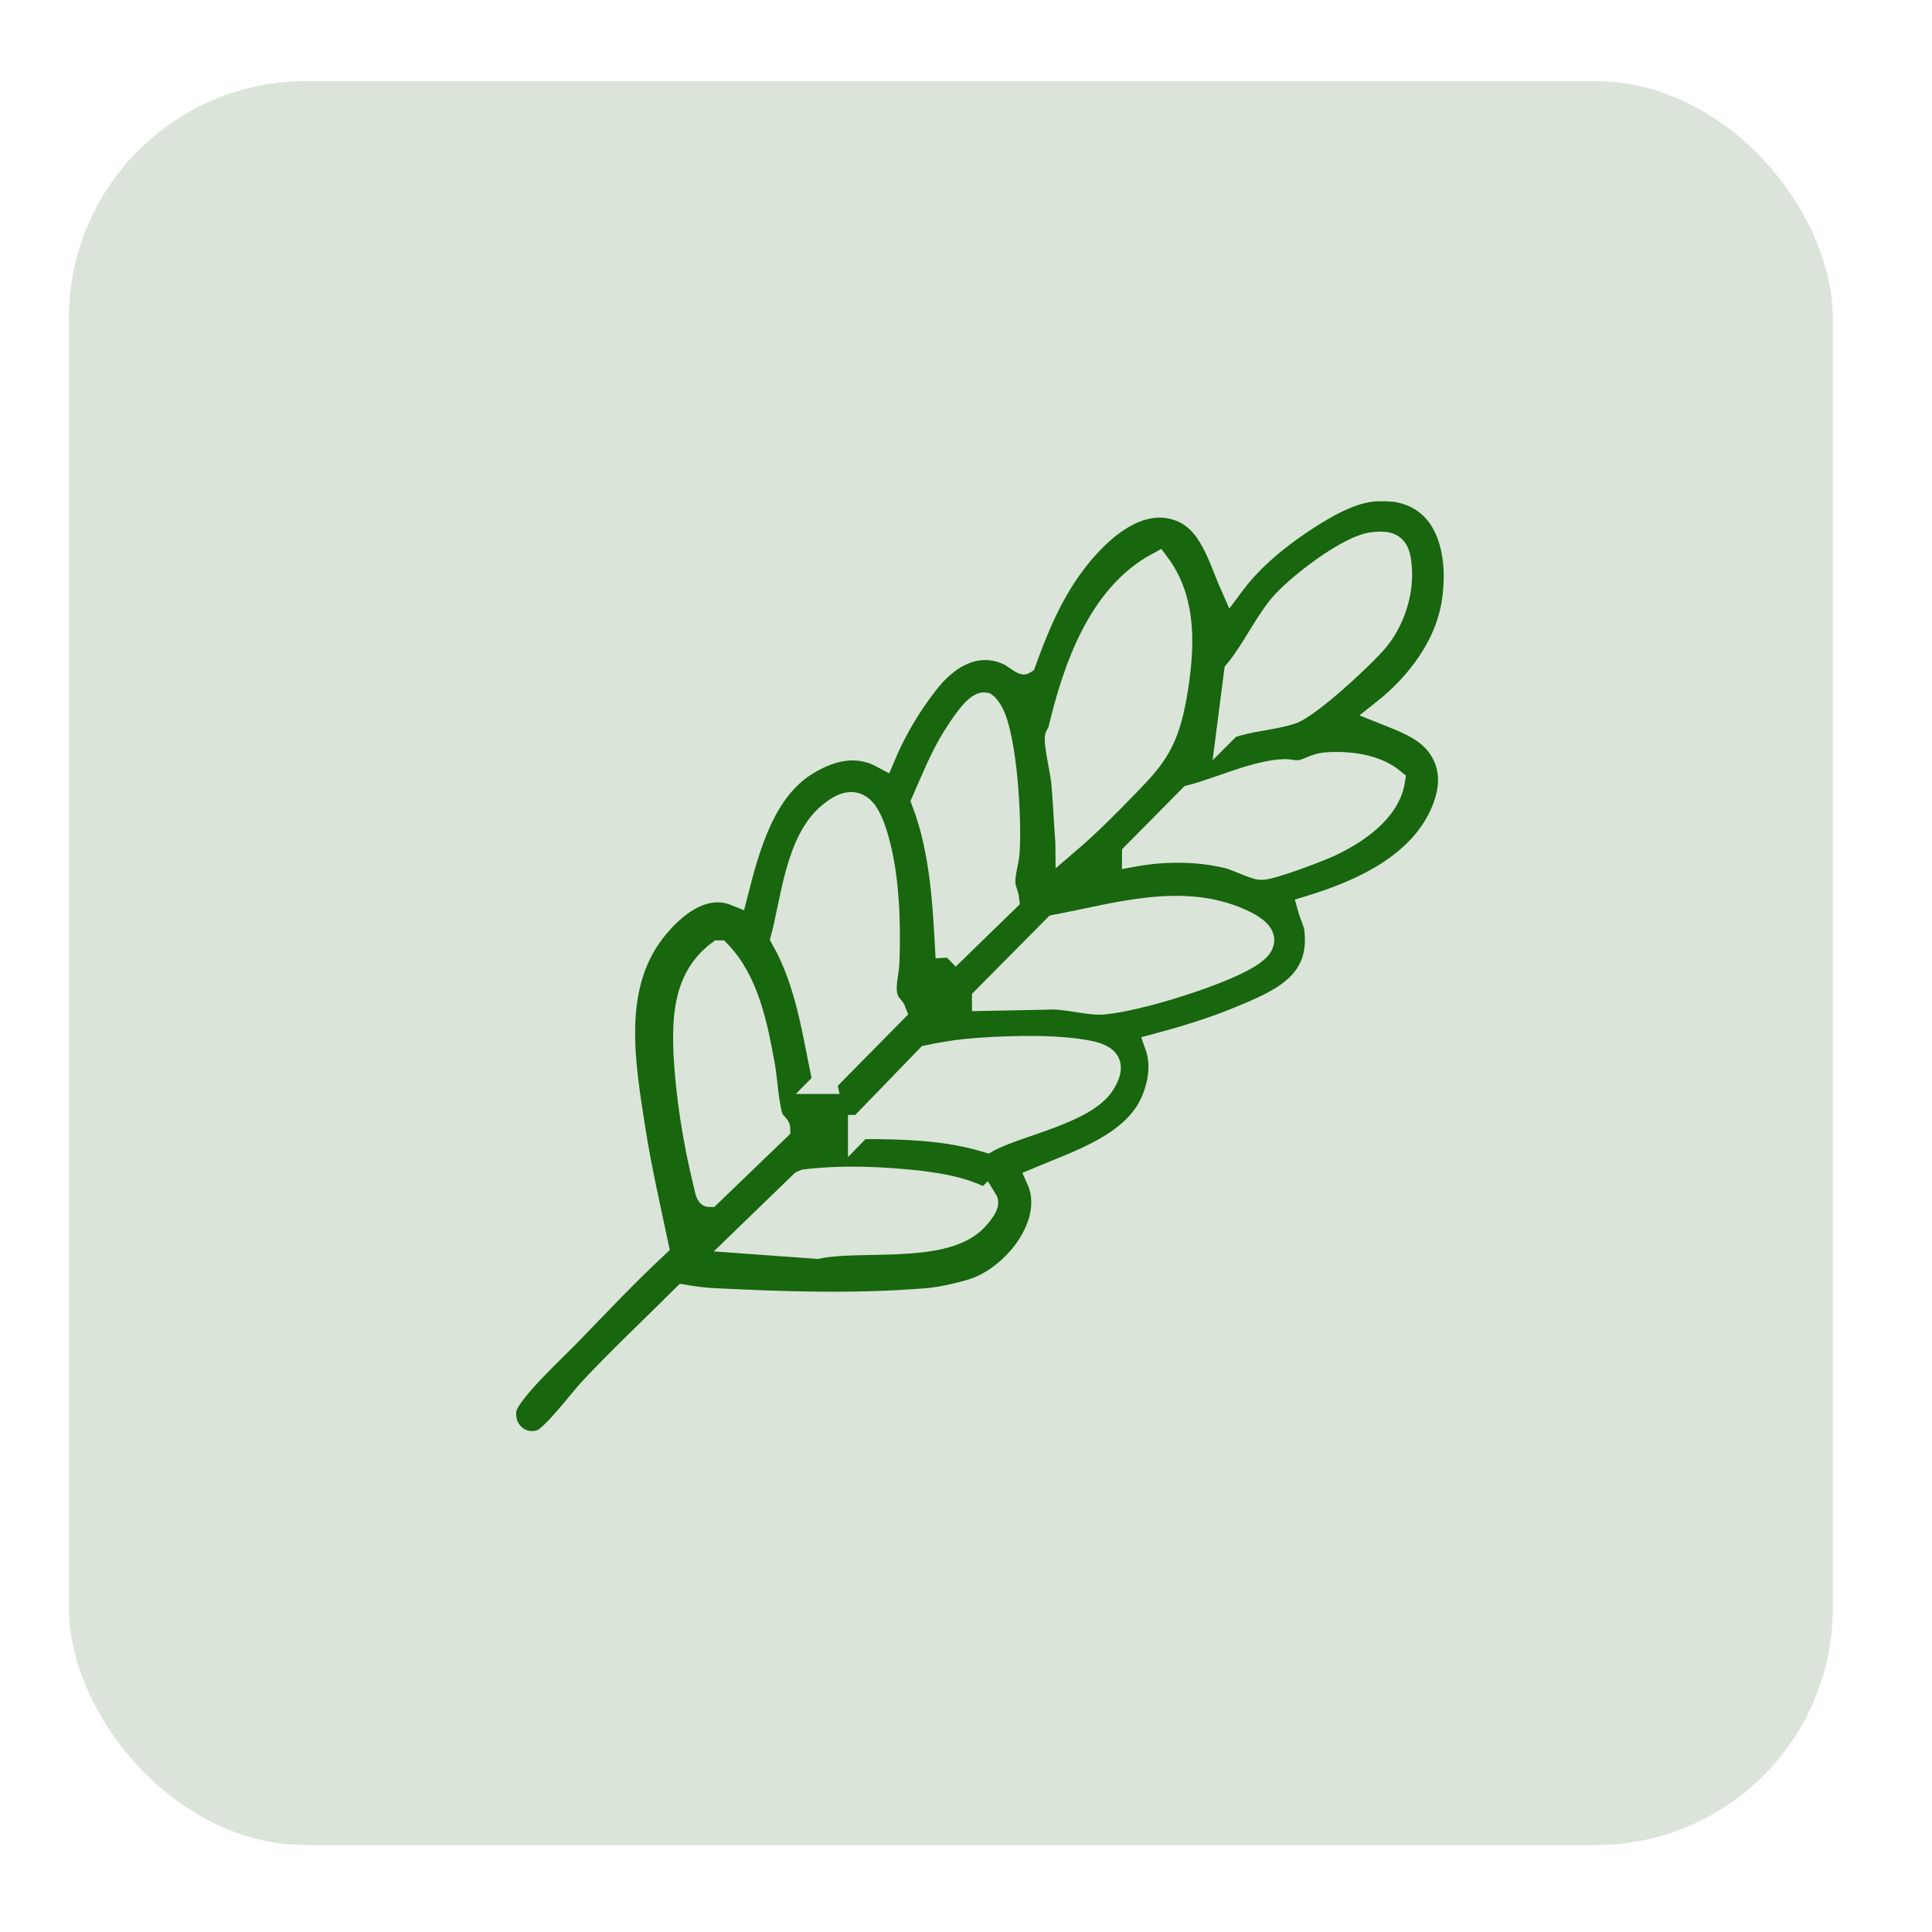 <?xml version="1.0" encoding="UTF-8"?> <svg xmlns="http://www.w3.org/2000/svg" id="Layer_1" version="1.1" viewBox="0 0 60 60"><defs><style> .st0 { fill: #dae4d9; } .st1 { fill: #18660e; stroke: #dae4d9; stroke-miterlimit: 10; stroke-width: .75px; } </style></defs><rect class="st0" x="2.14" y="2.52" width="54.78" height="54.78" rx="7.36" ry="7.36"></rect><g id="afTDNq.tif"><path class="st1" d="M43.18,15.19c1.79.18,2.19,1.92,1.98,3.44-.19,1.4-1.11,2.62-2.2,3.48.7.28,1.47.54,1.85,1.24.33.59.26,1.22.02,1.82-.69,1.69-2.52,2.52-4.16,3.02.06.22.18.43.21.66.2,1.7-1.09,2.25-2.41,2.79-.82.34-1.68.6-2.54.83.2.56.11,1.18-.12,1.72-.57,1.36-2.3,1.9-3.56,2.43.61,1.36-.73,3.03-1.99,3.45-.38.13-1.07.28-1.47.31-2.2.18-4.4.11-6.6,0-.31-.01-.65-.06-.95-.11-.97.97-1.98,1.91-2.92,2.92-.32.35-1.15,1.46-1.51,1.58-.66.22-1.26-.35-1.14-1.02.09-.52,1.58-1.88,2-2.32.9-.93,1.78-1.86,2.72-2.74-.25-1.18-.52-2.36-.71-3.55-.32-2.06-.76-4.46.61-6.23.59-.76,1.54-1.56,2.56-1.15.37-1.45.85-3.25,2.22-4.07.75-.45,1.55-.64,2.36-.2.34-.81.8-1.59,1.34-2.28.63-.82,1.57-1.41,2.62-.89.07.04.38.27.41.25.38-1.06.82-2.11,1.49-3.02.72-.98,1.98-2.21,3.31-1.75,1,.34,1.28,1.5,1.66,2.36.55-.74,1.26-1.35,2.02-1.87.66-.45,1.55-1.01,2.36-1.09.14-.01.41-.01.55,0ZM38.18,22.56c.59-.22,1.32-.25,1.91-.44.55-.17,2.28-1.78,2.68-2.27.51-.63.79-1.53.69-2.34-.06-.56-.27-.67-.82-.61-.76.08-2.39,1.34-2.88,1.94s-.86,1.41-1.37,2.02l-.22,1.71ZM33.15,26.16c.62-.53,1.21-1.12,1.78-1.71s.99-1,1.28-1.77c.17-.43.3-1.16.36-1.63.16-1.22.15-2.5-.61-3.52-1.82.98-2.59,3.27-3.04,5.16-.02.08-.09.15-.1.22-.01.3.16,1,.2,1.36.06.63.08,1.26.13,1.88ZM29.42,29.75l1.86-1.81c-.02-.18-.11-.31-.12-.5-.02-.32.11-.66.13-.98.07-.94-.07-3.52-.5-4.32-.05-.09-.12-.2-.2-.26-.29-.06-.82.82-.97,1.05-.38.62-.65,1.3-.94,1.96.59,1.54.66,3.22.75,4.85ZM35.22,26.54c.94-.17,1.96-.17,2.89.05.3.07.82.34,1.04.36.28.03,1.78-.55,2.11-.7.82-.38,1.85-1.05,2-2.01-.56-.46-1.39-.55-2.09-.5-.34.03-.54.21-.81.24-.19.02-.29-.03-.45-.03-.9.02-2.05.58-2.93.8l-1.76,1.78ZM25.61,33.6l2.16-2.19c-.04-.11-.13-.16-.19-.27-.22-.4-.03-.87-.02-1.29.04-1.22,0-2.61-.33-3.78-.25-.87-.59-1.53-1.49-.75-.97.83-1.12,2.65-1.43,3.82.78,1.37.98,2.94,1.3,4.46ZM30.56,31.02l2.01-.04c.48-.04,1.28.2,1.71.15,1.04-.1,2.97-.71,3.94-1.15.85-.39,1.55-.83.3-1.39-1.82-.82-3.88-.16-5.74.19l-2.22,2.24ZM22.33,29.58c-1.01.76-1.09,1.93-1.04,3.11.06,1.3.3,2.78.61,4.04.02.07.07.38.13.38l2.14-2.06c0-.06-.13-.17-.18-.24-.17-.3-.22-1.31-.3-1.73-.22-1.21-.49-2.6-1.36-3.5ZM26.71,35c1.32,0,2.68.03,3.95.42.91-.51,3.03-.87,3.6-1.78.45-.73-.04-.89-.68-.99-1.01-.16-2.55-.11-3.59-.01-.39.04-.78.11-1.17.19l-2.11,2.18ZM30.6,37.29c-.63-.35-1.33-.47-2.05-.56-1.18-.13-2.38-.18-3.55-.04l-.09.04-1.88,1.82,2.35.17c1.31-.28,3.79.15,4.83-.77.12-.11.5-.51.4-.67Z"></path></g></svg> 